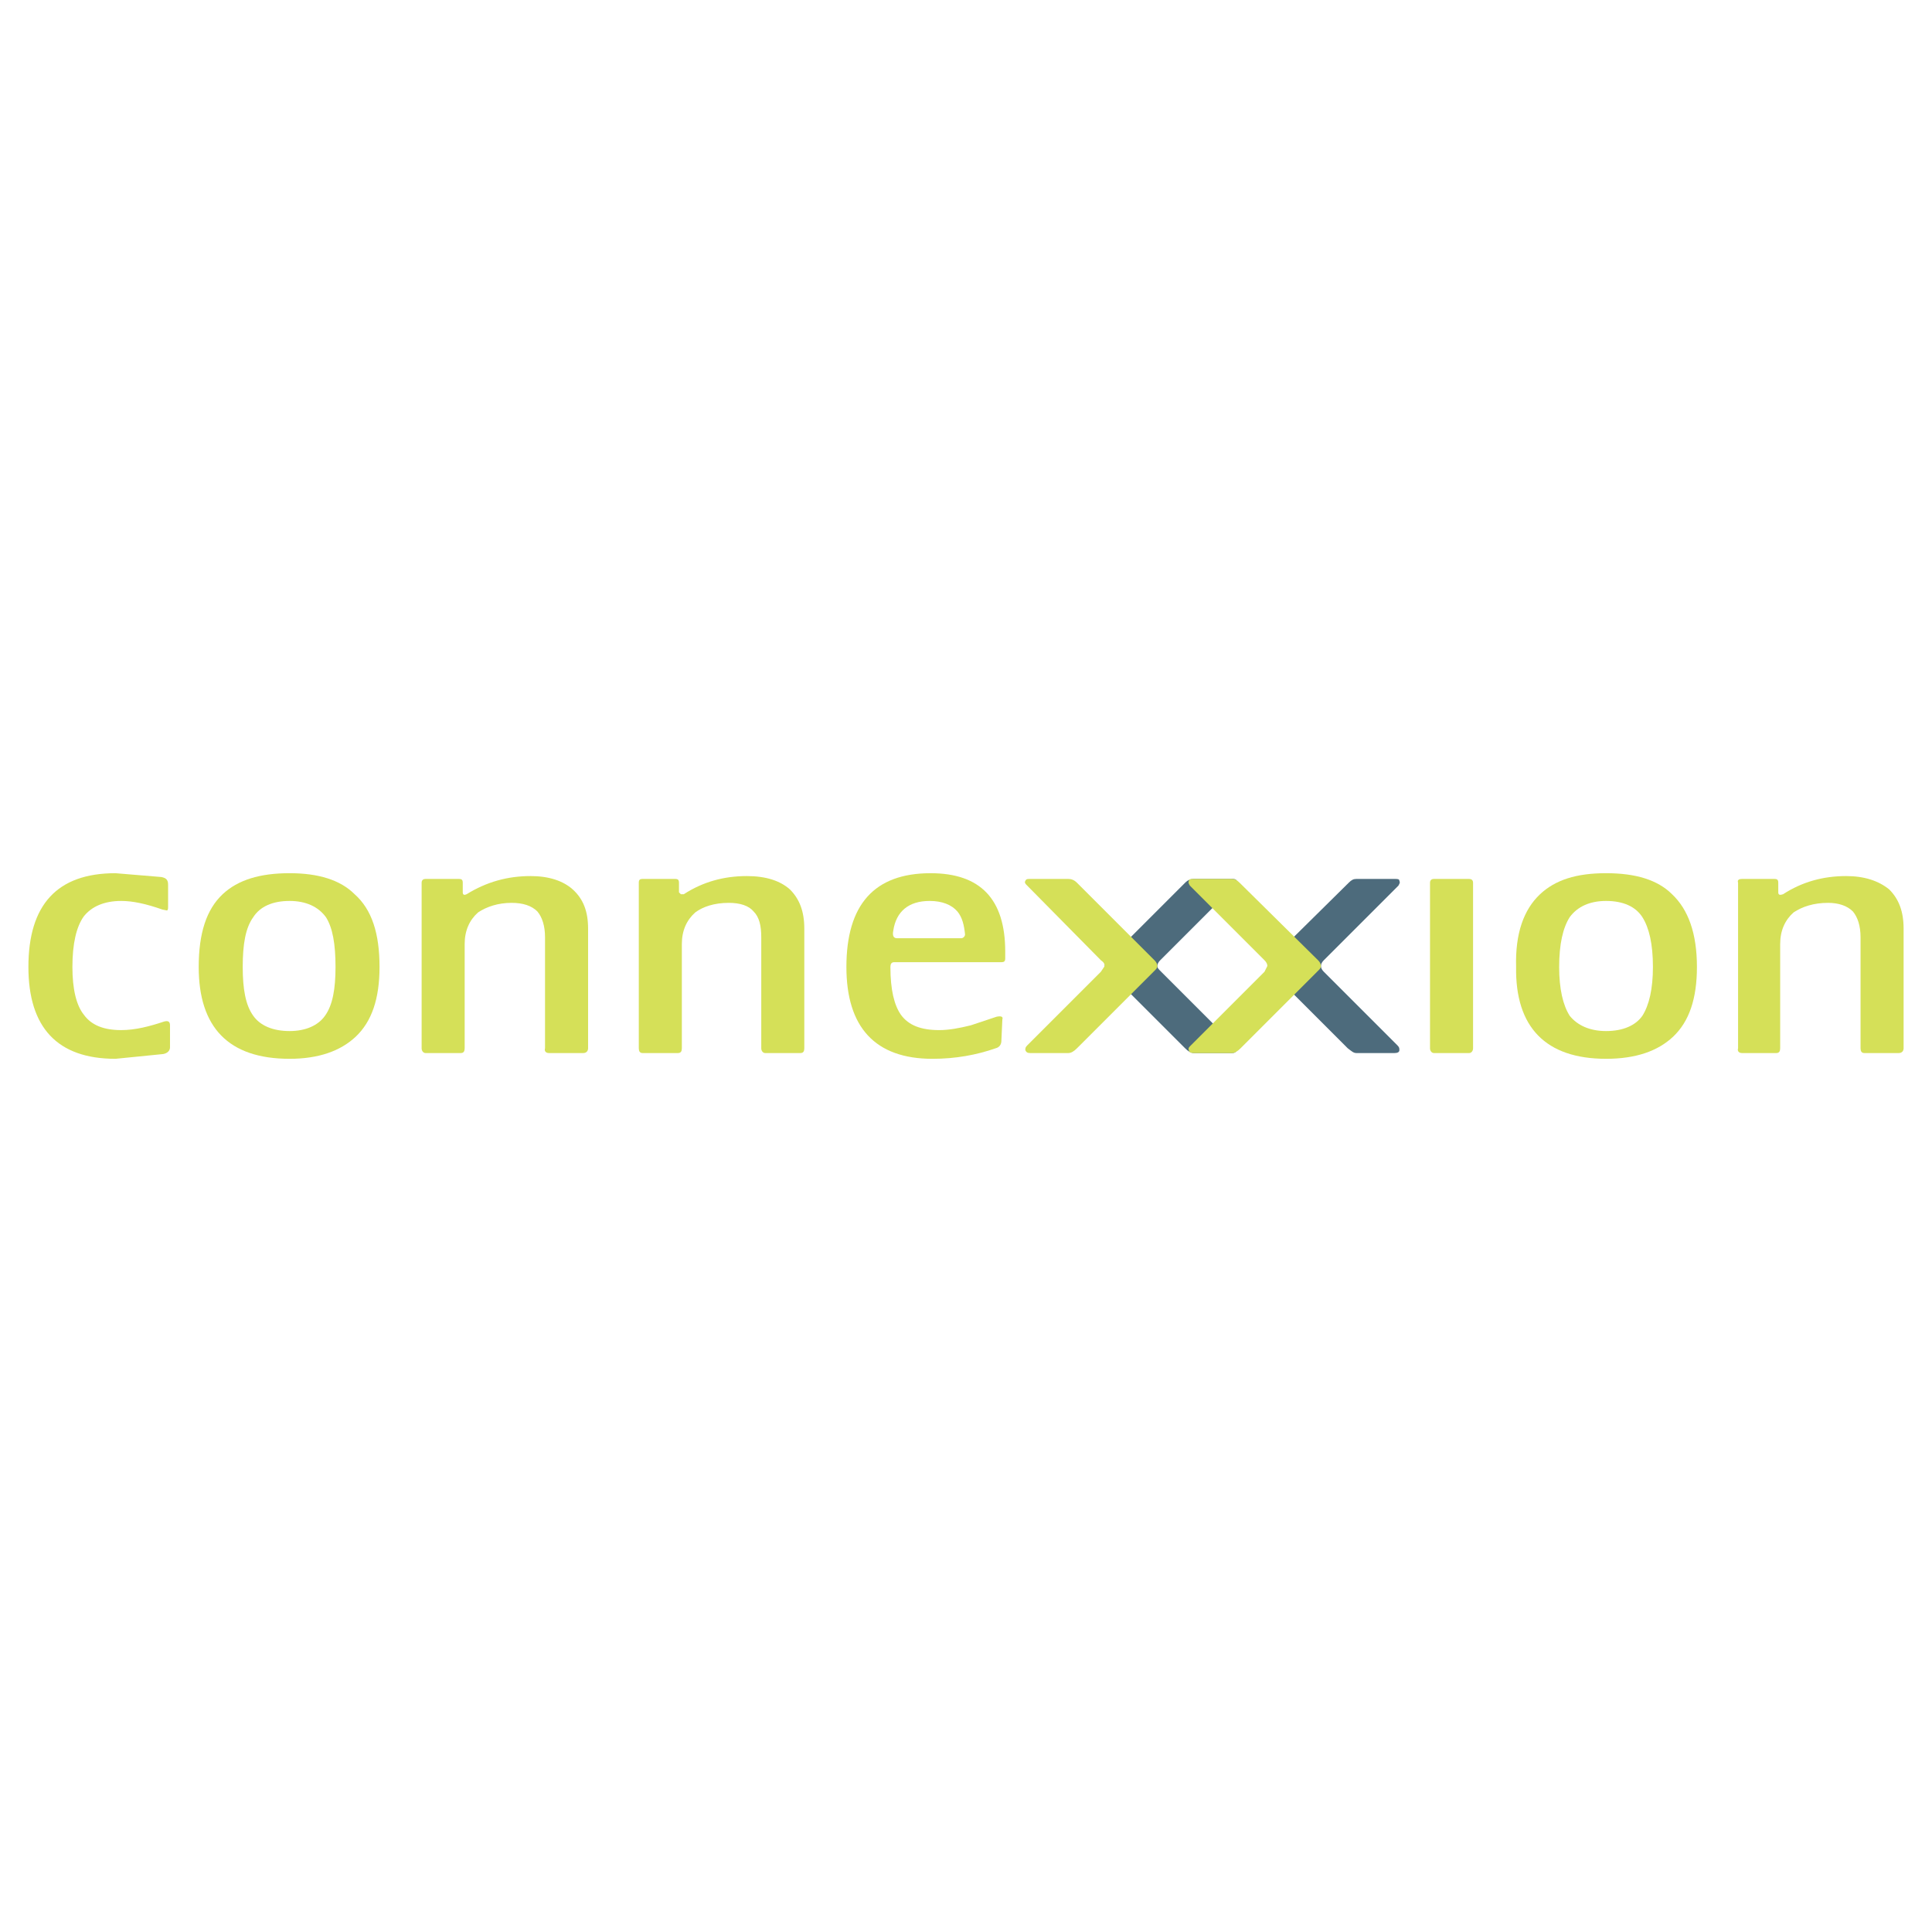 <?xml version="1.0" encoding="utf-8"?>
<!-- Generator: Adobe Illustrator 13.0.0, SVG Export Plug-In . SVG Version: 6.00 Build 14948)  -->
<!DOCTYPE svg PUBLIC "-//W3C//DTD SVG 1.0//EN" "http://www.w3.org/TR/2001/REC-SVG-20010904/DTD/svg10.dtd">
<svg version="1.0" id="Layer_1" xmlns="http://www.w3.org/2000/svg" xmlns:xlink="http://www.w3.org/1999/xlink" x="0px" y="0px"
	 width="192.756px" height="192.756px" viewBox="0 0 192.756 192.756" enable-background="new 0 0 192.756 192.756"
	 xml:space="preserve">
<g>
	<polygon fill-rule="evenodd" clip-rule="evenodd" fill="#FFFFFF" points="0,0 192.756,0 192.756,192.756 0,192.756 0,0 	"/>
	<path fill-rule="evenodd" clip-rule="evenodd" fill="#D5E058" d="M99.91,95.996c0.285,0,0.382-0.095,0.382-0.381v-0.668
		c0-5.25-2.481-7.827-7.446-7.827c-5.631,0-8.4,3.15-8.4,9.354c0,6.014,2.864,9.164,8.591,9.164c2.291,0,4.391-0.383,6.3-1.051
		c0.381-0.096,0.572-0.381,0.572-0.764l0.095-2.1c0.096-0.285-0.095-0.381-0.572-0.285l-2.577,0.859
		c-1.146,0.285-2.195,0.477-3.15,0.477c-1.814,0-3.055-0.477-3.818-1.527c-0.668-0.955-1.05-2.482-1.05-4.773
		c0-0.286,0.095-0.477,0.382-0.477H99.91L99.91,95.996z M92.751,89.887c1.241,0,2.195,0.381,2.768,1.05
		c0.478,0.573,0.668,1.336,0.764,2.291c0,0.191-0.191,0.381-0.382,0.381h-6.396c-0.382,0-0.478-0.286-0.382-0.764
		C89.411,90.937,90.651,89.887,92.751,89.887L92.751,89.887z"/>
	<path fill-rule="evenodd" clip-rule="evenodd" fill="#D5E058" d="M146.968,88.073c0-0.286-0.191-0.381-0.382-0.381h-3.532
		c-0.19,0-0.381,0.095-0.381,0.381v16.513c0,0.287,0.19,0.477,0.381,0.477h3.532c0.19,0,0.382-0.189,0.382-0.477V88.073
		L146.968,88.073z"/>
	<path fill-rule="evenodd" clip-rule="evenodd" fill="#D5E058" d="M166.822,89.219c-1.433-1.432-3.627-2.1-6.587-2.1
		c-2.959,0-5.058,0.668-6.586,2.1c-1.623,1.527-2.482,3.914-2.387,7.254c-0.096,6.014,2.96,9.164,8.973,9.164
		c2.96,0,5.154-0.764,6.681-2.195c1.624-1.527,2.387-3.818,2.387-6.969C169.303,93.132,168.444,90.746,166.822,89.219
		L166.822,89.219z M160.235,89.887c1.719,0,2.96,0.572,3.628,1.623c0.667,1.05,1.05,2.673,1.05,4.963
		c0,2.197-0.383,3.818-1.05,4.869c-0.668,0.955-1.909,1.527-3.628,1.527c-1.622,0-2.864-0.572-3.627-1.527
		c-0.669-1.051-1.05-2.672-1.05-4.869c0-2.29,0.381-3.913,1.05-4.963C157.371,90.459,158.613,89.887,160.235,89.887L160.235,89.887z
		"/>
	<path fill-rule="evenodd" clip-rule="evenodd" fill="#D5E058" d="M173.791,87.692c-0.288,0-0.478,0.095-0.383,0.381v16.513
		c-0.095,0.287,0.095,0.477,0.383,0.477h3.436c0.286,0,0.382-0.189,0.382-0.477V94.183c0-1.337,0.478-2.386,1.336-3.15
		c0.858-0.573,2.005-0.955,3.437-0.955c1.05,0,1.909,0.286,2.481,0.859c0.478,0.573,0.764,1.432,0.764,2.577v11.072
		c0,0.287,0.096,0.477,0.381,0.477h3.438c0.286,0,0.477-0.189,0.477-0.477V92.655c0-1.718-0.477-2.959-1.432-3.913
		c-1.05-0.859-2.482-1.337-4.295-1.337c-2.29,0-4.392,0.573-6.301,1.814c-0.285,0.095-0.477,0.095-0.477-0.191v-0.955
		c0-0.286-0.096-0.381-0.382-0.381H173.791L173.791,87.692z"/>
	<path fill-rule="evenodd" clip-rule="evenodd" fill="#D5E058" d="M8.371,91.414c0.764-0.955,2.004-1.527,3.723-1.527
		c1.145,0,2.481,0.286,4.104,0.858l0.477,0.096c0.096-0.096,0.096-0.191,0.096-0.382v-2.195c0-0.477-0.191-0.668-0.668-0.763
		l-4.582-0.382c-5.823,0-8.687,3.15-8.687,9.354c0,6.014,2.864,9.164,8.687,9.164l4.772-0.477c0.478-0.098,0.668-0.383,0.668-0.67
		v-2.193c0-0.383-0.191-0.479-0.573-0.383c-1.432,0.477-2.864,0.859-4.295,0.859c-1.719,0-2.959-0.477-3.723-1.527
		c-0.763-0.955-1.145-2.576-1.145-4.773C7.226,94.183,7.607,92.465,8.371,91.414L8.371,91.414z"/>
	<path fill-rule="evenodd" clip-rule="evenodd" fill="#D5E058" d="M35.384,89.219c-1.432-1.432-3.627-2.1-6.491-2.1
		c-2.959,0-5.154,0.668-6.682,2.1c-1.623,1.527-2.386,3.914-2.386,7.254c0,6.014,2.959,9.164,9.068,9.164
		c2.864,0,5.059-0.764,6.586-2.195c1.623-1.527,2.387-3.818,2.387-6.969C37.866,93.132,37.102,90.746,35.384,89.219L35.384,89.219z
		 M28.893,89.887c1.623,0,2.864,0.572,3.627,1.623c0.668,1.05,0.955,2.673,0.955,4.963c0,2.197-0.287,3.818-1.05,4.869
		c-0.668,0.955-1.909,1.527-3.532,1.527c-1.718,0-2.959-0.572-3.627-1.527c-0.764-1.051-1.05-2.672-1.05-4.869
		c0-2.29,0.287-3.913,1.05-4.963C25.934,90.459,27.175,89.887,28.893,89.887L28.893,89.887z"/>
	<path fill-rule="evenodd" clip-rule="evenodd" fill="#D5E058" d="M42.447,87.692c-0.191,0-0.381,0.095-0.381,0.381v16.513
		c0,0.287,0.19,0.477,0.381,0.477h3.532c0.286,0,0.381-0.189,0.381-0.477V94.183c0-1.337,0.478-2.386,1.336-3.15
		c0.859-0.573,2.005-0.955,3.341-0.955c1.146,0,2.005,0.286,2.578,0.859c0.477,0.573,0.763,1.432,0.763,2.577v11.072
		c-0.095,0.287,0.096,0.477,0.382,0.477h3.437c0.286,0,0.477-0.189,0.477-0.477V92.655c0-1.718-0.477-2.959-1.527-3.913
		c-0.954-0.859-2.386-1.337-4.2-1.337c-2.291,0-4.391,0.573-6.396,1.814c-0.191,0.095-0.382,0.095-0.382-0.191v-0.955
		c0-0.286-0.096-0.381-0.381-0.381H42.447L42.447,87.692z"/>
	<path fill-rule="evenodd" clip-rule="evenodd" fill="#D5E058" d="M64.115,87.692c-0.287,0-0.382,0.095-0.382,0.381v16.513
		c0,0.287,0.095,0.477,0.382,0.477h3.532c0.287,0,0.381-0.189,0.381-0.477V94.183c0-1.337,0.478-2.386,1.337-3.15
		c0.763-0.573,1.909-0.955,3.341-0.955c1.145,0,2.004,0.286,2.481,0.859c0.573,0.573,0.764,1.432,0.764,2.577v11.072
		c0,0.287,0.191,0.477,0.382,0.477h3.532c0.286,0,0.381-0.189,0.381-0.477V92.655c0-1.718-0.477-2.959-1.432-3.913
		c-0.955-0.859-2.386-1.337-4.295-1.337c-2.291,0-4.391,0.573-6.3,1.814h-0.286l-0.191-0.191v-0.955
		c0-0.286-0.095-0.381-0.381-0.381H64.115L64.115,87.692z"/>
	<path fill-rule="evenodd" clip-rule="evenodd" fill="#4D6B7C" d="M119.096,87.692c-0.286,0-0.572,0.095-0.859,0.381l-7.731,7.732
		c-0.19,0.19-0.286,0.381-0.286,0.573c0,0.191,0.096,0.286,0.286,0.477l7.731,7.731c0.287,0.287,0.573,0.477,0.859,0.477h3.818
		c0.286,0,0.382-0.094,0.477-0.285c0-0.191,0-0.287-0.19-0.477l-7.351-7.351c-0.285-0.286-0.381-0.381-0.381-0.572
		c0-0.191,0.096-0.382,0.286-0.573l7.445-7.446c0.19-0.19,0.19-0.286,0.19-0.477c-0.095-0.19-0.286-0.19-0.477-0.19H119.096
		L119.096,87.692z"/>
	<path fill-rule="evenodd" clip-rule="evenodd" fill="#D5E058" d="M107.451,88.073c-0.287-0.286-0.573-0.381-0.859-0.381h-3.818
		c-0.287,0-0.382,0-0.478,0.19c-0.096,0.191,0,0.287,0.19,0.477l7.351,7.446c0.286,0.19,0.382,0.381,0.382,0.573l-0.382,0.572
		l-7.351,7.351c-0.19,0.189-0.19,0.285-0.19,0.477c0.096,0.191,0.19,0.285,0.478,0.285h3.818c0.286,0,0.572-0.189,0.859-0.477
		l7.731-7.731c0.189-0.191,0.286-0.286,0.286-0.477c0-0.191-0.097-0.382-0.286-0.573L107.451,88.073L107.451,88.073z"/>
	<path fill-rule="evenodd" clip-rule="evenodd" fill="#4D6B7C" d="M135.322,87.692c-0.286,0-0.478,0.095-0.763,0.381l-7.828,7.732
		c-0.19,0.19-0.286,0.381-0.286,0.573c0,0.191,0.096,0.286,0.286,0.477l7.731,7.731c0.382,0.287,0.573,0.477,0.859,0.477h3.818
		c0.287,0,0.477-0.094,0.477-0.285s0-0.287-0.189-0.477l-7.352-7.351c-0.189-0.19-0.284-0.381-0.284-0.572
		c0-0.191,0.095-0.382,0.284-0.573l7.446-7.446c0.095-0.19,0.19-0.286,0.095-0.477c0-0.19-0.189-0.19-0.477-0.19H135.322
		L135.322,87.692z"/>
	<path fill-rule="evenodd" clip-rule="evenodd" fill="#D5E058" d="M131.504,95.805l-7.826-7.732
		c-0.287-0.286-0.478-0.381-0.859-0.381h-3.723c-0.286,0-0.478,0-0.478,0.19c-0.095,0.191,0,0.287,0.096,0.477l7.445,7.446
		c0.19,0.19,0.286,0.381,0.286,0.573l-0.286,0.572l-7.35,7.351c-0.191,0.189-0.286,0.285-0.191,0.477
		c0,0.191,0.191,0.285,0.478,0.285h3.818c0.286,0,0.572-0.189,0.859-0.477l7.73-7.731c0.191-0.191,0.288-0.286,0.288-0.477
		C131.792,96.187,131.695,95.996,131.504,95.805L131.504,95.805z"/>
</g>
</svg>
